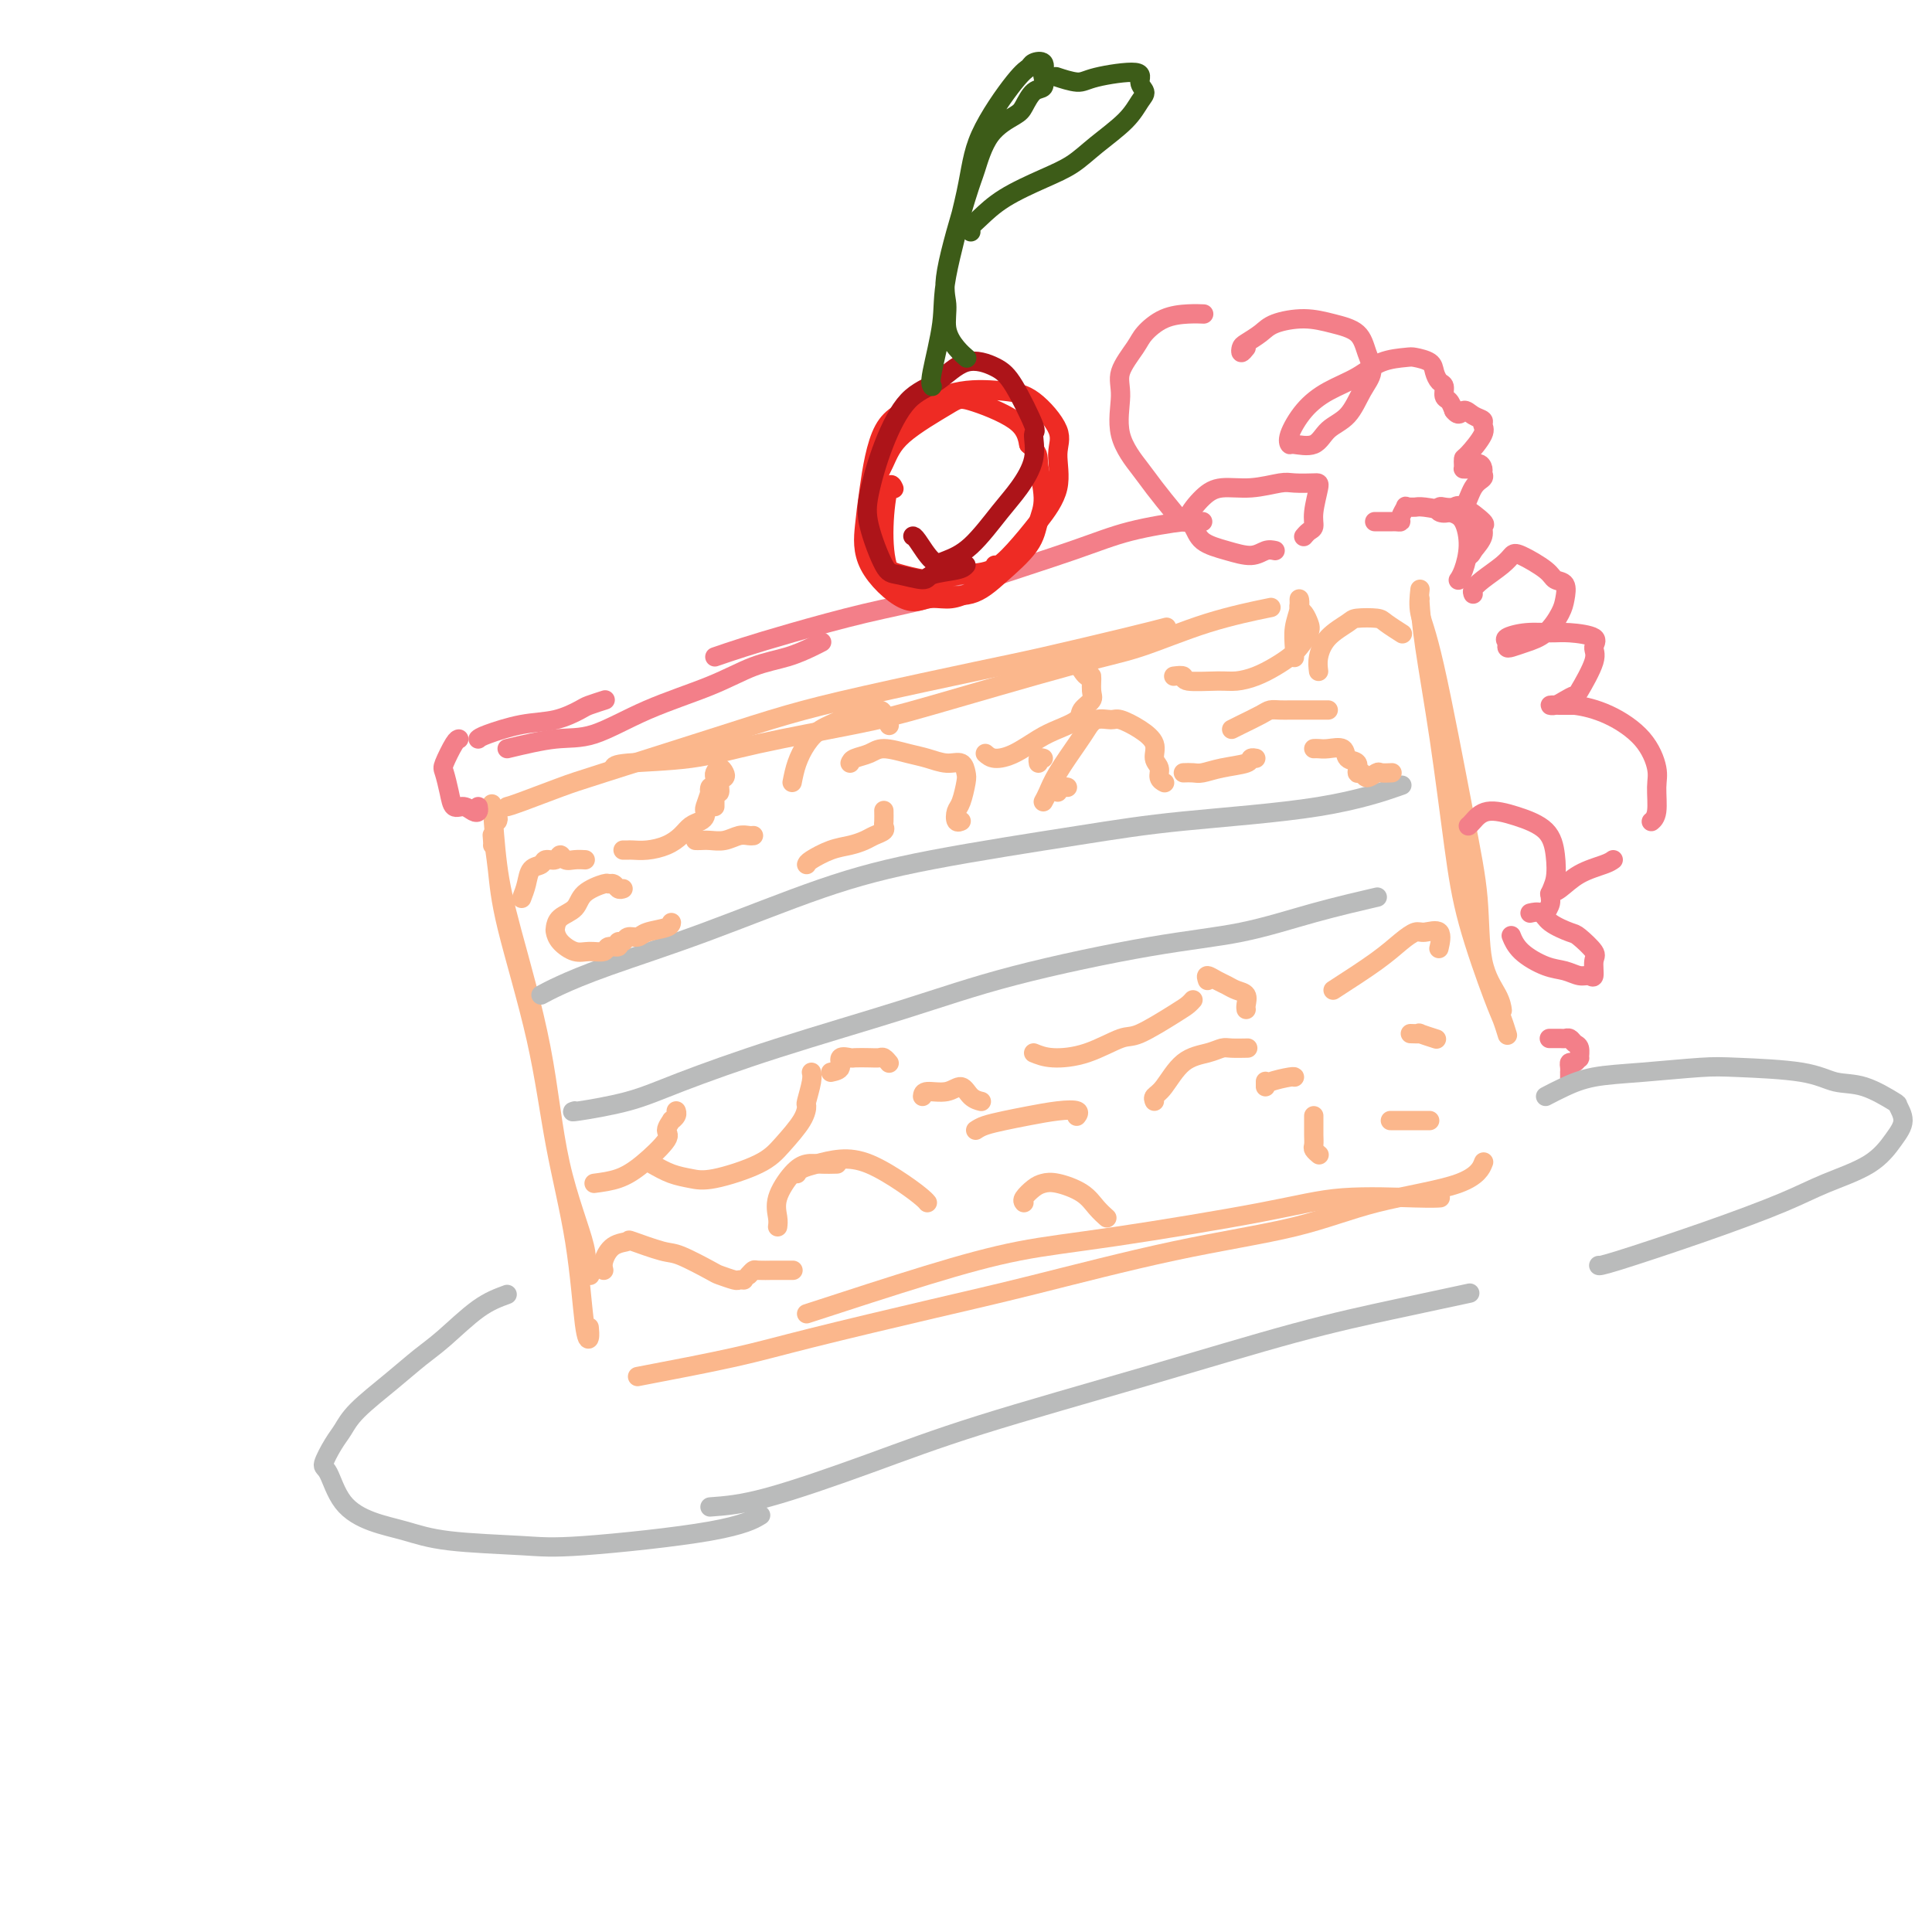 <svg viewBox='0 0 400 400' version='1.1' xmlns='http://www.w3.org/2000/svg' xmlns:xlink='http://www.w3.org/1999/xlink'><g fill='none' stroke='#FBB78C' stroke-width='4' stroke-linecap='round' stroke-linejoin='round'><path d='M103,170c0.109,-0.236 0.217,-0.471 0,-1c-0.217,-0.529 -0.760,-1.350 -1,-2c-0.240,-0.650 -0.177,-1.127 0,1c0.177,2.127 0.469,6.859 1,11c0.531,4.141 1.300,7.690 3,14c1.700,6.310 4.330,15.379 6,24c1.670,8.621 2.381,16.793 4,24c1.619,7.207 4.145,13.447 5,17c0.855,3.553 0.038,4.418 0,5c-0.038,0.582 0.703,0.881 1,1c0.297,0.119 0.148,0.060 0,0'/><path d='M102,175c0.025,-0.155 0.051,-0.310 0,-1c-0.051,-0.690 -0.178,-1.916 0,-1c0.178,0.916 0.660,3.974 1,7c0.340,3.026 0.539,6.019 2,12c1.461,5.981 4.185,14.949 6,23c1.815,8.051 2.721,15.183 4,22c1.279,6.817 2.931,13.318 4,20c1.069,6.682 1.555,13.544 2,17c0.445,3.456 0.851,3.508 1,3c0.149,-0.508 0.043,-1.574 0,-2c-0.043,-0.426 -0.021,-0.213 0,0'/><path d='M105,167c0.485,-0.126 0.970,-0.253 3,-1c2.030,-0.747 5.606,-2.116 8,-3c2.394,-0.884 3.607,-1.283 9,-3c5.393,-1.717 14.967,-4.751 22,-7c7.033,-2.249 11.527,-3.712 16,-5c4.473,-1.288 8.926,-2.401 16,-4c7.074,-1.599 16.768,-3.682 23,-5c6.232,-1.318 9.000,-1.869 14,-3c5.000,-1.131 12.231,-2.843 17,-4c4.769,-1.157 7.077,-1.759 8,-2c0.923,-0.241 0.462,-0.120 0,0'/><path d='M127,159c0.078,-0.372 0.157,-0.745 3,-1c2.843,-0.255 8.452,-0.393 13,-1c4.548,-0.607 8.037,-1.683 14,-3c5.963,-1.317 14.402,-2.877 20,-4c5.598,-1.123 8.356,-1.811 16,-4c7.644,-2.189 20.172,-5.879 28,-8c7.828,-2.121 10.954,-2.672 15,-4c4.046,-1.328 9.012,-3.435 14,-5c4.988,-1.565 9.996,-2.590 12,-3c2.004,-0.410 1.002,-0.205 0,0'/><path d='M167,272c8.807,-2.872 17.613,-5.744 25,-8c7.387,-2.256 13.354,-3.897 19,-5c5.646,-1.103 10.970,-1.669 20,-3c9.030,-1.331 21.765,-3.429 30,-5c8.235,-1.571 11.970,-2.617 17,-3c5.030,-0.383 11.354,-0.103 15,0c3.646,0.103 4.613,0.029 5,0c0.387,-0.029 0.193,-0.015 0,0'/><path d='M132,285c7.279,-1.392 14.559,-2.784 20,-4c5.441,-1.216 9.044,-2.256 16,-4c6.956,-1.744 17.266,-4.192 25,-6c7.734,-1.808 12.891,-2.975 21,-5c8.109,-2.025 19.171,-4.907 29,-7c9.829,-2.093 18.424,-3.395 25,-5c6.576,-1.605 11.134,-3.513 17,-5c5.866,-1.487 13.041,-2.554 17,-4c3.959,-1.446 4.703,-3.270 5,-4c0.297,-0.730 0.149,-0.365 0,0'/><path d='M294,122c-0.181,1.656 -0.363,3.312 0,5c0.363,1.688 1.270,3.407 3,11c1.730,7.593 4.281,21.061 6,30c1.719,8.939 2.604,13.348 3,18c0.396,4.652 0.302,9.548 1,13c0.698,3.452 2.187,5.461 3,7c0.813,1.539 0.950,2.607 1,3c0.050,0.393 0.014,0.112 0,0c-0.014,-0.112 -0.007,-0.056 0,0'/><path d='M294,124c-0.043,-0.172 -0.085,-0.344 0,1c0.085,1.344 0.299,4.205 1,9c0.701,4.795 1.889,11.524 3,19c1.111,7.476 2.144,15.699 3,22c0.856,6.301 1.536,10.680 3,16c1.464,5.320 3.712,11.581 5,15c1.288,3.419 1.616,3.998 2,5c0.384,1.002 0.824,2.429 1,3c0.176,0.571 0.088,0.285 0,0'/></g>
<g fill='none' stroke='#BABBBB' stroke-width='4' stroke-linecap='round' stroke-linejoin='round'><path d='M112,206c1.005,-0.542 2.010,-1.084 4,-2c1.990,-0.916 4.966,-2.205 10,-4c5.034,-1.795 12.128,-4.094 20,-7c7.872,-2.906 16.524,-6.418 24,-9c7.476,-2.582 13.778,-4.234 23,-6c9.222,-1.766 21.366,-3.647 30,-5c8.634,-1.353 13.758,-2.177 22,-3c8.242,-0.823 19.604,-1.645 28,-3c8.396,-1.355 13.828,-3.244 16,-4c2.172,-0.756 1.086,-0.378 0,0'/><path d='M119,230c-0.492,0.148 -0.983,0.296 1,0c1.983,-0.296 6.442,-1.035 10,-2c3.558,-0.965 6.215,-2.156 11,-4c4.785,-1.844 11.697,-4.341 20,-7c8.303,-2.659 17.995,-5.481 26,-8c8.005,-2.519 14.322,-4.735 23,-7c8.678,-2.265 19.718,-4.579 28,-6c8.282,-1.421 13.808,-1.948 19,-3c5.192,-1.052 10.052,-2.629 15,-4c4.948,-1.371 9.985,-2.534 12,-3c2.015,-0.466 1.007,-0.233 0,0'/></g>
<g fill='none' stroke='#FBB78C' stroke-width='4' stroke-linecap='round' stroke-linejoin='round'><path d='M108,186c0.366,-0.950 0.732,-1.899 1,-3c0.268,-1.101 0.439,-2.352 1,-3c0.561,-0.648 1.512,-0.692 2,-1c0.488,-0.308 0.515,-0.881 1,-1c0.485,-0.119 1.430,0.217 2,0c0.570,-0.217 0.766,-0.986 1,-1c0.234,-0.014 0.506,0.728 1,1c0.494,0.272 1.210,0.073 2,0c0.790,-0.073 1.654,-0.021 2,0c0.346,0.021 0.173,0.010 0,0'/><path d='M129,176c0.374,0.005 0.747,0.010 1,0c0.253,-0.010 0.385,-0.034 1,0c0.615,0.034 1.712,0.125 3,0c1.288,-0.125 2.765,-0.467 4,-1c1.235,-0.533 2.226,-1.257 3,-2c0.774,-0.743 1.331,-1.507 2,-2c0.669,-0.493 1.451,-0.717 2,-1c0.549,-0.283 0.865,-0.627 1,-1c0.135,-0.373 0.088,-0.776 0,-1c-0.088,-0.224 -0.217,-0.271 0,-1c0.217,-0.729 0.780,-2.141 1,-3c0.220,-0.859 0.096,-1.165 0,-1c-0.096,0.165 -0.166,0.801 0,1c0.166,0.199 0.567,-0.040 1,0c0.433,0.040 0.898,0.360 1,0c0.102,-0.360 -0.158,-1.400 0,-2c0.158,-0.600 0.736,-0.761 1,-1c0.264,-0.239 0.214,-0.557 0,-1c-0.214,-0.443 -0.593,-1.012 -1,-1c-0.407,0.012 -0.841,0.606 -1,1c-0.159,0.394 -0.043,0.589 0,1c0.043,0.411 0.011,1.038 0,2c-0.011,0.962 -0.003,2.259 0,3c0.003,0.741 0.001,0.926 0,1c-0.001,0.074 -0.000,0.037 0,0'/><path d='M129,184c-0.340,0.116 -0.679,0.232 -1,0c-0.321,-0.232 -0.623,-0.813 -1,-1c-0.377,-0.187 -0.829,0.018 -1,0c-0.171,-0.018 -0.060,-0.261 -1,0c-0.940,0.261 -2.932,1.025 -4,2c-1.068,0.975 -1.213,2.162 -2,3c-0.787,0.838 -2.216,1.328 -3,2c-0.784,0.672 -0.923,1.525 -1,2c-0.077,0.475 -0.090,0.573 0,1c0.090,0.427 0.285,1.182 1,2c0.715,0.818 1.951,1.698 3,2c1.049,0.302 1.912,0.024 3,0c1.088,-0.024 2.400,0.205 3,0c0.600,-0.205 0.489,-0.843 1,-1c0.511,-0.157 1.646,0.169 2,0c0.354,-0.169 -0.073,-0.833 0,-1c0.073,-0.167 0.647,0.163 1,0c0.353,-0.163 0.487,-0.818 1,-1c0.513,-0.182 1.405,0.109 2,0c0.595,-0.109 0.891,-0.617 2,-1c1.109,-0.383 3.029,-0.642 4,-1c0.971,-0.358 0.992,-0.817 1,-1c0.008,-0.183 0.004,-0.092 0,0'/><path d='M144,174c0.267,0.008 0.533,0.016 1,0c0.467,-0.016 1.134,-0.057 2,0c0.866,0.057 1.931,0.211 3,0c1.069,-0.211 2.142,-0.789 3,-1c0.858,-0.211 1.500,-0.057 2,0c0.500,0.057 0.857,0.016 1,0c0.143,-0.016 0.071,-0.008 0,0'/><path d='M167,179c0.070,-0.220 0.140,-0.440 1,-1c0.860,-0.560 2.511,-1.459 4,-2c1.489,-0.541 2.816,-0.723 4,-1c1.184,-0.277 2.226,-0.651 3,-1c0.774,-0.349 1.279,-0.675 2,-1c0.721,-0.325 1.657,-0.648 2,-1c0.343,-0.352 0.092,-0.734 0,-1c-0.092,-0.266 -0.025,-0.418 0,-1c0.025,-0.582 0.007,-1.595 0,-2c-0.007,-0.405 -0.004,-0.203 0,0'/><path d='M164,162c0.260,-1.317 0.521,-2.634 1,-4c0.479,-1.366 1.177,-2.783 2,-4c0.823,-1.217 1.772,-2.236 3,-3c1.228,-0.764 2.734,-1.275 4,-2c1.266,-0.725 2.290,-1.665 3,-2c0.710,-0.335 1.105,-0.065 2,0c0.895,0.065 2.292,-0.075 3,0c0.708,0.075 0.729,0.366 1,1c0.271,0.634 0.792,1.610 1,2c0.208,0.390 0.104,0.195 0,0'/><path d='M176,158c0.140,-0.346 0.280,-0.693 1,-1c0.720,-0.307 2.019,-0.576 3,-1c0.981,-0.424 1.642,-1.005 3,-1c1.358,0.005 3.411,0.596 5,1c1.589,0.404 2.714,0.620 4,1c1.286,0.380 2.734,0.924 4,1c1.266,0.076 2.350,-0.318 3,0c0.650,0.318 0.867,1.347 1,2c0.133,0.653 0.183,0.932 0,2c-0.183,1.068 -0.599,2.927 -1,4c-0.401,1.073 -0.788,1.360 -1,2c-0.212,0.640 -0.249,1.634 0,2c0.249,0.366 0.786,0.105 1,0c0.214,-0.105 0.107,-0.052 0,0'/><path d='M219,164c0.311,-0.422 0.622,-0.844 1,-1c0.378,-0.156 0.822,-0.044 1,0c0.178,0.044 0.089,0.022 0,0'/><path d='M204,156c0.520,0.458 1.040,0.915 2,1c0.960,0.085 2.360,-0.204 4,-1c1.640,-0.796 3.519,-2.101 5,-3c1.481,-0.899 2.565,-1.394 4,-2c1.435,-0.606 3.222,-1.323 4,-2c0.778,-0.677 0.546,-1.313 1,-2c0.454,-0.687 1.592,-1.424 2,-2c0.408,-0.576 0.085,-0.992 0,-2c-0.085,-1.008 0.068,-2.610 0,-3c-0.068,-0.390 -0.359,0.432 -1,0c-0.641,-0.432 -1.634,-2.116 -2,-3c-0.366,-0.884 -0.105,-0.967 0,-1c0.105,-0.033 0.052,-0.017 0,0'/><path d='M216,157c-0.422,-0.111 -0.844,-0.222 -1,0c-0.156,0.222 -0.044,0.778 0,1c0.044,0.222 0.022,0.111 0,0'/><path d='M216,166c0.304,-0.554 0.608,-1.109 1,-2c0.392,-0.891 0.872,-2.119 2,-4c1.128,-1.881 2.905,-4.414 4,-6c1.095,-1.586 1.507,-2.224 2,-3c0.493,-0.776 1.068,-1.692 2,-2c0.932,-0.308 2.220,-0.010 3,0c0.780,0.010 1.050,-0.268 2,0c0.950,0.268 2.579,1.084 4,2c1.421,0.916 2.633,1.934 3,3c0.367,1.066 -0.112,2.181 0,3c0.112,0.819 0.813,1.343 1,2c0.187,0.657 -0.142,1.446 0,2c0.142,0.554 0.755,0.873 1,1c0.245,0.127 0.123,0.064 0,0'/><path d='M245,160c0.701,-0.024 1.402,-0.049 2,0c0.598,0.049 1.092,0.171 2,0c0.908,-0.171 2.229,-0.634 4,-1c1.771,-0.366 3.990,-0.634 5,-1c1.010,-0.366 0.810,-0.829 1,-1c0.190,-0.171 0.768,-0.049 1,0c0.232,0.049 0.116,0.024 0,0'/><path d='M243,140c0.888,-0.115 1.777,-0.229 2,0c0.223,0.229 -0.219,0.802 1,1c1.219,0.198 4.098,0.023 6,0c1.902,-0.023 2.827,0.108 4,0c1.173,-0.108 2.595,-0.455 4,-1c1.405,-0.545 2.794,-1.286 4,-2c1.206,-0.714 2.229,-1.399 3,-2c0.771,-0.601 1.289,-1.117 2,-2c0.711,-0.883 1.616,-2.134 2,-3c0.384,-0.866 0.246,-1.347 0,-2c-0.246,-0.653 -0.601,-1.477 -1,-2c-0.399,-0.523 -0.843,-0.745 -1,-1c-0.157,-0.255 -0.028,-0.542 0,-1c0.028,-0.458 -0.045,-1.086 0,-1c0.045,0.086 0.208,0.885 0,2c-0.208,1.115 -0.788,2.546 -1,4c-0.212,1.454 -0.057,2.930 0,4c0.057,1.070 0.016,1.734 0,2c-0.016,0.266 -0.008,0.133 0,0'/><path d='M255,151c0.441,-0.226 0.882,-0.453 2,-1c1.118,-0.547 2.913,-1.415 4,-2c1.087,-0.585 1.468,-0.889 2,-1c0.532,-0.111 1.217,-0.030 2,0c0.783,0.030 1.663,0.008 2,0c0.337,-0.008 0.129,-0.002 1,0c0.871,0.002 2.821,0.001 4,0c1.179,-0.001 1.587,-0.000 2,0c0.413,0.000 0.832,0.000 1,0c0.168,-0.000 0.084,-0.000 0,0'/><path d='M272,155c0.284,-0.015 0.567,-0.031 1,0c0.433,0.031 1.015,0.107 2,0c0.985,-0.107 2.372,-0.398 3,0c0.628,0.398 0.496,1.484 1,2c0.504,0.516 1.645,0.460 2,1c0.355,0.540 -0.075,1.675 0,2c0.075,0.325 0.654,-0.162 1,0c0.346,0.162 0.457,0.972 1,1c0.543,0.028 1.517,-0.724 2,-1c0.483,-0.276 0.476,-0.074 1,0c0.524,0.074 1.578,0.021 2,0c0.422,-0.021 0.211,-0.011 0,0'/><path d='M273,139c-0.113,-0.898 -0.227,-1.796 0,-3c0.227,-1.204 0.794,-2.713 2,-4c1.206,-1.287 3.052,-2.351 4,-3c0.948,-0.649 0.997,-0.881 2,-1c1.003,-0.119 2.960,-0.125 4,0c1.040,0.125 1.165,0.380 2,1c0.835,0.620 2.382,1.606 3,2c0.618,0.394 0.309,0.197 0,0'/><path d='M125,263c-0.132,-0.532 -0.264,-1.063 0,-2c0.264,-0.937 0.924,-2.278 2,-3c1.076,-0.722 2.569,-0.824 3,-1c0.431,-0.176 -0.199,-0.426 1,0c1.199,0.426 4.227,1.530 6,2c1.773,0.470 2.292,0.308 4,1c1.708,0.692 4.605,2.238 6,3c1.395,0.762 1.288,0.740 2,1c0.712,0.260 2.242,0.802 3,1c0.758,0.198 0.742,0.053 1,0c0.258,-0.053 0.788,-0.015 1,0c0.212,0.015 0.106,0.008 0,0'/><path d='M155,264c0.388,-0.423 0.777,-0.845 1,-1c0.223,-0.155 0.281,-0.041 1,0c0.719,0.041 2.100,0.011 3,0c0.900,-0.011 1.319,-0.003 2,0c0.681,0.003 1.623,0.001 2,0c0.377,-0.001 0.188,-0.000 0,0'/><path d='M161,254c0.071,-0.528 0.143,-1.056 0,-2c-0.143,-0.944 -0.500,-2.306 0,-4c0.500,-1.694 1.858,-3.722 3,-5c1.142,-1.278 2.069,-1.806 3,-2c0.931,-0.194 1.866,-0.052 3,0c1.134,0.052 2.467,0.015 3,0c0.533,-0.015 0.267,-0.007 0,0'/><path d='M165,243c0.199,-0.341 0.398,-0.682 1,-1c0.602,-0.318 1.608,-0.615 3,-1c1.392,-0.385 3.172,-0.860 5,-1c1.828,-0.140 3.705,0.054 6,1c2.295,0.946 5.007,2.645 7,4c1.993,1.355 3.267,2.365 4,3c0.733,0.635 0.924,0.896 1,1c0.076,0.104 0.038,0.052 0,0'/><path d='M135,241c1.325,0.750 2.650,1.500 4,2c1.350,0.500 2.726,0.749 4,1c1.274,0.251 2.447,0.505 5,0c2.553,-0.505 6.487,-1.768 9,-3c2.513,-1.232 3.605,-2.434 5,-4c1.395,-1.566 3.092,-3.495 4,-5c0.908,-1.505 1.028,-2.586 1,-3c-0.028,-0.414 -0.203,-0.163 0,-1c0.203,-0.837 0.786,-2.764 1,-4c0.214,-1.236 0.061,-1.782 0,-2c-0.061,-0.218 -0.031,-0.109 0,0'/><path d='M172,222c0.903,-0.196 1.807,-0.392 2,-1c0.193,-0.608 -0.323,-1.627 0,-2c0.323,-0.373 1.487,-0.101 2,0c0.513,0.101 0.376,0.031 1,0c0.624,-0.031 2.010,-0.022 3,0c0.990,0.022 1.585,0.057 2,0c0.415,-0.057 0.650,-0.208 1,0c0.350,0.208 0.814,0.774 1,1c0.186,0.226 0.093,0.113 0,0'/><path d='M191,227c0.049,-0.467 0.097,-0.934 1,-1c0.903,-0.066 2.659,0.270 4,0c1.341,-0.270 2.267,-1.144 3,-1c0.733,0.144 1.274,1.308 2,2c0.726,0.692 1.636,0.912 2,1c0.364,0.088 0.182,0.044 0,0'/><path d='M123,245c1.701,-0.223 3.402,-0.446 5,-1c1.598,-0.554 3.093,-1.440 5,-3c1.907,-1.560 4.228,-3.794 5,-5c0.772,-1.206 -0.003,-1.385 0,-2c0.003,-0.615 0.785,-1.668 1,-2c0.215,-0.332 -0.138,0.055 0,0c0.138,-0.055 0.768,-0.553 1,-1c0.232,-0.447 0.066,-0.842 0,-1c-0.066,-0.158 -0.033,-0.079 0,0'/><path d='M202,234c0.504,-0.332 1.008,-0.664 2,-1c0.992,-0.336 2.472,-0.675 4,-1c1.528,-0.325 3.103,-0.637 5,-1c1.897,-0.363 4.117,-0.778 6,-1c1.883,-0.222 3.430,-0.252 4,0c0.570,0.252 0.163,0.786 0,1c-0.163,0.214 -0.081,0.107 0,0'/><path d='M212,249c-0.181,-0.224 -0.361,-0.447 0,-1c0.361,-0.553 1.265,-1.435 2,-2c0.735,-0.565 1.301,-0.813 2,-1c0.699,-0.187 1.532,-0.313 3,0c1.468,0.313 3.570,1.064 5,2c1.430,0.936 2.187,2.055 3,3c0.813,0.945 1.680,1.716 2,2c0.320,0.284 0.091,0.081 0,0c-0.091,-0.081 -0.046,-0.041 0,0'/><path d='M214,218c1.091,0.445 2.183,0.891 4,1c1.817,0.109 4.360,-0.117 7,-1c2.640,-0.883 5.376,-2.422 7,-3c1.624,-0.578 2.134,-0.193 4,-1c1.866,-0.807 5.088,-2.804 7,-4c1.912,-1.196 2.515,-1.591 3,-2c0.485,-0.409 0.853,-0.831 1,-1c0.147,-0.169 0.074,-0.084 0,0'/><path d='M250,203c-0.178,-0.513 -0.355,-1.025 0,-1c0.355,0.025 1.244,0.588 2,1c0.756,0.412 1.379,0.675 2,1c0.621,0.325 1.238,0.714 2,1c0.762,0.286 1.668,0.468 2,1c0.332,0.532 0.089,1.412 0,2c-0.089,0.588 -0.026,0.882 0,1c0.026,0.118 0.013,0.059 0,0'/><path d='M239,228c-0.140,-0.334 -0.280,-0.668 0,-1c0.280,-0.332 0.980,-0.663 2,-2c1.020,-1.337 2.361,-3.679 4,-5c1.639,-1.321 3.574,-1.622 5,-2c1.426,-0.378 2.341,-0.833 3,-1c0.659,-0.167 1.062,-0.045 2,0c0.938,0.045 2.411,0.013 3,0c0.589,-0.013 0.295,-0.006 0,0'/><path d='M262,224c0.000,-0.107 0.000,-0.215 0,0c0.000,0.215 0.000,0.751 0,1c0.000,0.249 0.000,0.210 0,0c0.000,-0.210 0.000,-0.592 1,-1c1.000,-0.408 3.000,-0.840 4,-1c1.000,-0.160 1.000,-0.046 1,0c0.000,0.046 0.000,0.023 0,0'/><path d='M272,231c0.002,0.674 0.004,1.347 0,2c-0.004,0.653 -0.015,1.285 0,2c0.015,0.715 0.056,1.511 0,2c-0.056,0.489 -0.207,0.670 0,1c0.207,0.330 0.774,0.809 1,1c0.226,0.191 0.113,0.096 0,0'/><path d='M276,205c3.319,-2.145 6.638,-4.291 9,-6c2.362,-1.709 3.768,-2.983 5,-4c1.232,-1.017 2.292,-1.778 3,-2c0.708,-0.222 1.066,0.095 2,0c0.934,-0.095 2.444,-0.603 3,0c0.556,0.603 0.159,2.315 0,3c-0.159,0.685 -0.079,0.342 0,0'/><path d='M292,214c0.935,0.030 1.869,0.060 2,0c0.131,-0.060 -0.542,-0.208 0,0c0.542,0.208 2.298,0.774 3,1c0.702,0.226 0.351,0.113 0,0'/><path d='M288,232c-0.121,0.000 -0.242,0.000 0,0c0.242,0.000 0.848,0.000 2,0c1.152,0.000 2.848,0.000 4,0c1.152,-0.000 1.758,0.000 2,0c0.242,0.000 0.121,0.000 0,0'/></g>
<g fill='none' stroke='#F37F89' stroke-width='4' stroke-linecap='round' stroke-linejoin='round'><path d='M99,167c0.067,0.388 0.134,0.776 0,1c-0.134,0.224 -0.470,0.284 -1,0c-0.530,-0.284 -1.254,-0.913 -2,-1c-0.746,-0.087 -1.514,0.369 -2,0c-0.486,-0.369 -0.691,-1.563 -1,-3c-0.309,-1.437 -0.724,-3.117 -1,-4c-0.276,-0.883 -0.414,-0.969 0,-2c0.414,-1.031 1.381,-3.008 2,-4c0.619,-0.992 0.891,-0.998 1,-1c0.109,-0.002 0.054,-0.001 0,0'/><path d='M99,153c0.227,-0.212 0.454,-0.424 2,-1c1.546,-0.576 4.412,-1.517 7,-2c2.588,-0.483 4.900,-0.508 7,-1c2.100,-0.492 3.988,-1.452 5,-2c1.012,-0.548 1.148,-0.683 2,-1c0.852,-0.317 2.422,-0.816 3,-1c0.578,-0.184 0.165,-0.053 0,0c-0.165,0.053 -0.083,0.026 0,0'/><path d='M105,155c3.565,-0.851 7.130,-1.702 10,-2c2.870,-0.298 5.046,-0.043 8,-1c2.954,-0.957 6.685,-3.124 11,-5c4.315,-1.876 9.212,-3.459 13,-5c3.788,-1.541 6.465,-3.040 9,-4c2.535,-0.960 4.927,-1.381 7,-2c2.073,-0.619 3.827,-1.436 5,-2c1.173,-0.564 1.764,-0.875 2,-1c0.236,-0.125 0.118,-0.062 0,0'/><path d='M148,136c1.770,-0.608 3.540,-1.217 6,-2c2.460,-0.783 5.610,-1.742 10,-3c4.390,-1.258 10.019,-2.816 15,-4c4.981,-1.184 9.313,-1.995 13,-3c3.687,-1.005 6.728,-2.203 12,-4c5.272,-1.797 12.775,-4.194 18,-6c5.225,-1.806 8.171,-3.020 12,-4c3.829,-0.980 8.542,-1.727 11,-2c2.458,-0.273 2.662,-0.074 3,0c0.338,0.074 0.811,0.021 1,0c0.189,-0.021 0.095,-0.011 0,0'/><path d='M247,108c-0.342,-0.026 -0.683,-0.052 -1,0c-0.317,0.052 -0.608,0.180 -1,0c-0.392,-0.180 -0.885,-0.670 -2,-2c-1.115,-1.330 -2.851,-3.502 -4,-5c-1.149,-1.498 -1.709,-2.323 -3,-4c-1.291,-1.677 -3.312,-4.205 -4,-7c-0.688,-2.795 -0.044,-5.855 0,-8c0.044,-2.145 -0.512,-3.373 0,-5c0.512,-1.627 2.092,-3.651 3,-5c0.908,-1.349 1.144,-2.022 2,-3c0.856,-0.978 2.333,-2.262 4,-3c1.667,-0.738 3.526,-0.929 5,-1c1.474,-0.071 2.564,-0.020 3,0c0.436,0.020 0.218,0.010 0,0'/><path d='M258,72c-0.413,0.518 -0.826,1.036 -1,1c-0.174,-0.036 -0.110,-0.627 0,-1c0.110,-0.373 0.264,-0.528 1,-1c0.736,-0.472 2.053,-1.260 3,-2c0.947,-0.740 1.524,-1.430 3,-2c1.476,-0.570 3.851,-1.020 6,-1c2.149,0.020 4.073,0.510 6,1c1.927,0.490 3.857,0.981 5,2c1.143,1.019 1.498,2.565 2,4c0.502,1.435 1.150,2.760 1,4c-0.150,1.240 -1.098,2.395 -2,4c-0.902,1.605 -1.758,3.660 -3,5c-1.242,1.340 -2.871,1.963 -4,3c-1.129,1.037 -1.759,2.487 -3,3c-1.241,0.513 -3.093,0.090 -4,0c-0.907,-0.090 -0.869,0.153 -1,0c-0.131,-0.153 -0.431,-0.703 0,-2c0.431,-1.297 1.593,-3.342 3,-5c1.407,-1.658 3.057,-2.928 5,-4c1.943,-1.072 4.177,-1.945 6,-3c1.823,-1.055 3.234,-2.291 5,-3c1.766,-0.709 3.887,-0.891 5,-1c1.113,-0.109 1.216,-0.147 2,0c0.784,0.147 2.248,0.477 3,1c0.752,0.523 0.793,1.239 1,2c0.207,0.761 0.580,1.569 1,2c0.420,0.431 0.886,0.487 1,1c0.114,0.513 -0.123,1.484 0,2c0.123,0.516 0.607,0.576 1,1c0.393,0.424 0.697,1.212 1,2'/><path d='M301,85c1.138,1.499 1.485,0.248 2,0c0.515,-0.248 1.200,0.508 2,1c0.800,0.492 1.717,0.719 2,1c0.283,0.281 -0.068,0.615 0,1c0.068,0.385 0.554,0.820 0,2c-0.554,1.180 -2.148,3.105 -3,4c-0.852,0.895 -0.961,0.761 -1,1c-0.039,0.239 -0.008,0.850 0,1c0.008,0.150 -0.005,-0.160 0,0c0.005,0.160 0.030,0.792 0,1c-0.030,0.208 -0.114,-0.008 0,0c0.114,0.008 0.424,0.240 1,0c0.576,-0.240 1.416,-0.950 2,-1c0.584,-0.050 0.911,0.562 1,1c0.089,0.438 -0.060,0.701 0,1c0.060,0.299 0.330,0.634 0,1c-0.330,0.366 -1.259,0.765 -2,2c-0.741,1.235 -1.295,3.308 -2,4c-0.705,0.692 -1.560,0.003 -2,0c-0.440,-0.003 -0.465,0.679 -1,1c-0.535,0.321 -1.580,0.279 -2,0c-0.420,-0.279 -0.217,-0.796 0,-1c0.217,-0.204 0.446,-0.094 1,0c0.554,0.094 1.432,0.174 2,0c0.568,-0.174 0.826,-0.602 2,0c1.174,0.602 3.263,2.233 4,3c0.737,0.767 0.121,0.668 0,1c-0.121,0.332 0.251,1.095 0,2c-0.251,0.905 -1.126,1.953 -2,3'/><path d='M305,114c-0.533,1.156 -0.867,1.044 -1,1c-0.133,-0.044 -0.067,-0.022 0,0'/><path d='M264,114c-0.620,-0.133 -1.240,-0.266 -2,0c-0.760,0.266 -1.660,0.933 -3,1c-1.340,0.067 -3.121,-0.464 -5,-1c-1.879,-0.536 -3.856,-1.076 -5,-2c-1.144,-0.924 -1.456,-2.233 -2,-3c-0.544,-0.767 -1.320,-0.994 -1,-2c0.320,-1.006 1.736,-2.791 3,-4c1.264,-1.209 2.377,-1.840 4,-2c1.623,-0.160 3.756,0.153 6,0c2.244,-0.153 4.597,-0.771 6,-1c1.403,-0.229 1.855,-0.069 3,0c1.145,0.069 2.984,0.046 4,0c1.016,-0.046 1.211,-0.114 1,1c-0.211,1.114 -0.827,3.409 -1,5c-0.173,1.591 0.098,2.478 0,3c-0.098,0.522 -0.565,0.679 -1,1c-0.435,0.321 -0.839,0.806 -1,1c-0.161,0.194 -0.081,0.097 0,0'/><path d='M285,108c-0.346,0.000 -0.691,0.001 0,0c0.691,-0.001 2.419,-0.002 3,0c0.581,0.002 0.016,0.007 0,0c-0.016,-0.007 0.517,-0.026 1,0c0.483,0.026 0.917,0.098 1,0c0.083,-0.098 -0.185,-0.366 0,-1c0.185,-0.634 0.823,-1.635 1,-2c0.177,-0.365 -0.108,-0.095 0,0c0.108,0.095 0.610,0.015 1,0c0.390,-0.015 0.669,0.035 1,0c0.331,-0.035 0.713,-0.154 2,0c1.287,0.154 3.480,0.581 5,1c1.520,0.419 2.369,0.831 3,2c0.631,1.169 1.045,3.097 1,5c-0.045,1.903 -0.551,3.782 -1,5c-0.449,1.218 -0.843,1.777 -1,2c-0.157,0.223 -0.079,0.112 0,0'/><path d='M305,123c-0.120,-0.272 -0.239,-0.545 0,-1c0.239,-0.455 0.838,-1.093 2,-2c1.162,-0.907 2.888,-2.082 4,-3c1.112,-0.918 1.612,-1.579 2,-2c0.388,-0.421 0.665,-0.601 2,0c1.335,0.601 3.729,1.983 5,3c1.271,1.017 1.418,1.669 2,2c0.582,0.331 1.597,0.340 2,1c0.403,0.660 0.192,1.970 0,3c-0.192,1.030 -0.367,1.779 -1,3c-0.633,1.221 -1.724,2.912 -3,4c-1.276,1.088 -2.737,1.571 -4,2c-1.263,0.429 -2.328,0.805 -3,1c-0.672,0.195 -0.952,0.210 -1,0c-0.048,-0.210 0.137,-0.645 0,-1c-0.137,-0.355 -0.596,-0.629 0,-1c0.596,-0.371 2.246,-0.840 4,-1c1.754,-0.160 3.611,-0.013 5,0c1.389,0.013 2.309,-0.108 4,0c1.691,0.108 4.153,0.445 5,1c0.847,0.555 0.077,1.328 0,2c-0.077,0.672 0.537,1.241 0,3c-0.537,1.759 -2.226,4.706 -3,6c-0.774,1.294 -0.633,0.935 -1,1c-0.367,0.065 -1.242,0.553 -2,1c-0.758,0.447 -1.399,0.852 -2,1c-0.601,0.148 -1.162,0.040 -1,0c0.162,-0.040 1.046,-0.011 2,0c0.954,0.011 1.977,0.006 3,0'/><path d='M326,146c1.983,0.235 4.441,0.822 7,2c2.559,1.178 5.218,2.946 7,5c1.782,2.054 2.688,4.393 3,6c0.313,1.607 0.032,2.482 0,4c-0.032,1.518 0.184,3.678 0,5c-0.184,1.322 -0.767,1.806 -1,2c-0.233,0.194 -0.117,0.097 0,0'/><path d='M334,178c-0.384,0.279 -0.769,0.558 -2,1c-1.231,0.442 -3.309,1.046 -5,2c-1.691,0.954 -2.994,2.257 -4,3c-1.006,0.743 -1.716,0.927 -2,1c-0.284,0.073 -0.142,0.037 0,0'/><path d='M317,189c-0.196,0.045 -0.391,0.090 0,0c0.391,-0.090 1.370,-0.315 2,0c0.630,0.315 0.911,1.171 2,2c1.089,0.829 2.986,1.631 4,2c1.014,0.369 1.145,0.305 2,1c0.855,0.695 2.434,2.149 3,3c0.566,0.851 0.119,1.100 0,2c-0.119,0.900 0.091,2.450 0,3c-0.091,0.550 -0.482,0.101 -1,0c-0.518,-0.101 -1.162,0.148 -2,0c-0.838,-0.148 -1.871,-0.692 -3,-1c-1.129,-0.308 -2.354,-0.382 -4,-1c-1.646,-0.618 -3.712,-1.782 -5,-3c-1.288,-1.218 -1.796,-2.491 -2,-3c-0.204,-0.509 -0.102,-0.255 0,0'/><path d='M304,171c0.220,-0.182 0.441,-0.364 1,-1c0.559,-0.636 1.457,-1.727 3,-2c1.543,-0.273 3.730,0.273 6,1c2.270,0.727 4.623,1.636 6,3c1.377,1.364 1.777,3.182 2,5c0.223,1.818 0.270,3.636 0,5c-0.270,1.364 -0.856,2.273 -1,3c-0.144,0.727 0.153,1.273 0,2c-0.153,0.727 -0.758,1.636 -1,2c-0.242,0.364 -0.121,0.182 0,0'/><path d='M321,215c-0.203,0.002 -0.405,0.004 0,0c0.405,-0.004 1.419,-0.013 2,0c0.581,0.013 0.730,0.050 1,0c0.270,-0.050 0.662,-0.186 1,0c0.338,0.186 0.624,0.695 1,1c0.376,0.305 0.843,0.407 1,1c0.157,0.593 0.004,1.678 0,2c-0.004,0.322 0.143,-0.120 0,0c-0.143,0.120 -0.574,0.802 -1,1c-0.426,0.198 -0.846,-0.087 -1,0c-0.154,0.087 -0.041,0.545 0,1c0.041,0.455 0.011,0.905 0,1c-0.011,0.095 -0.003,-0.167 0,0c0.003,0.167 0.001,0.762 0,1c-0.001,0.238 -0.000,0.119 0,0'/></g>
<g fill='none' stroke='#EE2B24' stroke-width='4' stroke-linecap='round' stroke-linejoin='round'><path d='M206,117c0.048,0.962 0.096,1.923 -1,3c-1.096,1.077 -3.334,2.269 -5,3c-1.666,0.731 -2.758,1.002 -4,1c-1.242,-0.002 -2.632,-0.275 -4,0c-1.368,0.275 -2.714,1.098 -5,0c-2.286,-1.098 -5.511,-4.117 -7,-7c-1.489,-2.883 -1.242,-5.631 -1,-8c0.242,-2.369 0.479,-4.358 1,-8c0.521,-3.642 1.327,-8.935 3,-12c1.673,-3.065 4.215,-3.902 7,-5c2.785,-1.098 5.813,-2.456 9,-3c3.187,-0.544 6.531,-0.272 9,0c2.469,0.272 4.062,0.546 6,2c1.938,1.454 4.221,4.089 5,6c0.779,1.911 0.055,3.097 0,5c-0.055,1.903 0.560,4.523 0,7c-0.560,2.477 -2.293,4.812 -4,7c-1.707,2.188 -3.387,4.230 -5,6c-1.613,1.770 -3.159,3.270 -5,4c-1.841,0.730 -3.978,0.691 -6,1c-2.022,0.309 -3.928,0.966 -6,1c-2.072,0.034 -4.311,-0.555 -6,-1c-1.689,-0.445 -2.828,-0.745 -4,-2c-1.172,-1.255 -2.378,-3.464 -3,-6c-0.622,-2.536 -0.661,-5.401 0,-8c0.661,-2.599 2.022,-4.934 3,-7c0.978,-2.066 1.571,-3.863 4,-6c2.429,-2.137 6.692,-4.614 9,-6c2.308,-1.386 2.660,-1.681 5,-1c2.340,0.681 6.669,2.337 9,4c2.331,1.663 2.666,3.331 3,5'/><path d='M213,92c2.236,1.939 1.824,2.286 2,4c0.176,1.714 0.938,4.796 1,7c0.062,2.204 -0.575,3.529 -1,5c-0.425,1.471 -0.637,3.086 -2,5c-1.363,1.914 -3.878,4.126 -6,6c-2.122,1.874 -3.851,3.408 -6,4c-2.149,0.592 -4.717,0.241 -7,0c-2.283,-0.241 -4.282,-0.373 -6,-1c-1.718,-0.627 -3.154,-1.751 -4,-4c-0.846,-2.249 -1.103,-5.623 -1,-9c0.103,-3.377 0.566,-6.755 1,-8c0.434,-1.245 0.838,-0.356 1,0c0.162,0.356 0.081,0.178 0,0'/></g>
<g fill='none' stroke='#AD1419' stroke-width='4' stroke-linecap='round' stroke-linejoin='round'><path d='M200,117c-0.304,0.347 -0.608,0.695 -2,1c-1.392,0.305 -3.872,0.568 -5,1c-1.128,0.432 -0.903,1.033 -2,1c-1.097,-0.033 -3.516,-0.700 -5,-1c-1.484,-0.300 -2.034,-0.233 -3,-2c-0.966,-1.767 -2.350,-5.366 -3,-8c-0.650,-2.634 -0.567,-4.301 0,-7c0.567,-2.699 1.618,-6.430 3,-10c1.382,-3.570 3.096,-6.977 5,-9c1.904,-2.023 4.000,-2.660 6,-4c2.000,-1.340 3.905,-3.382 6,-4c2.095,-0.618 4.382,0.188 6,1c1.618,0.812 2.569,1.631 4,4c1.431,2.369 3.344,6.290 4,8c0.656,1.710 0.056,1.210 0,2c-0.056,0.790 0.431,2.869 0,5c-0.431,2.131 -1.781,4.312 -3,6c-1.219,1.688 -2.309,2.883 -4,5c-1.691,2.117 -3.984,5.156 -6,7c-2.016,1.844 -3.756,2.494 -5,3c-1.244,0.506 -1.993,0.868 -3,0c-1.007,-0.868 -2.271,-2.964 -3,-4c-0.729,-1.036 -0.923,-1.010 -1,-1c-0.077,0.010 -0.039,0.005 0,0'/></g>
<g fill='none' stroke='#3D5C18' stroke-width='4' stroke-linecap='round' stroke-linejoin='round'><path d='M193,80c-0.226,-0.321 -0.452,-0.642 0,-3c0.452,-2.358 1.580,-6.754 2,-10c0.420,-3.246 0.130,-5.342 1,-10c0.870,-4.658 2.900,-11.878 4,-17c1.100,-5.122 1.269,-8.145 3,-12c1.731,-3.855 5.024,-8.543 7,-11c1.976,-2.457 2.634,-2.685 3,-3c0.366,-0.315 0.439,-0.718 1,-1c0.561,-0.282 1.609,-0.442 2,0c0.391,0.442 0.126,1.487 0,2c-0.126,0.513 -0.114,0.493 0,1c0.114,0.507 0.330,1.542 0,2c-0.330,0.458 -1.205,0.339 -2,1c-0.795,0.661 -1.509,2.102 -2,3c-0.491,0.898 -0.760,1.254 -2,2c-1.240,0.746 -3.453,1.881 -5,4c-1.547,2.119 -2.430,5.220 -3,7c-0.570,1.780 -0.827,2.237 -2,6c-1.173,3.763 -3.263,10.830 -4,15c-0.737,4.170 -0.120,5.443 0,7c0.120,1.557 -0.255,3.398 0,5c0.255,1.602 1.141,2.966 2,4c0.859,1.034 1.693,1.740 2,2c0.307,0.260 0.088,0.074 0,0c-0.088,-0.074 -0.044,-0.037 0,0'/><path d='M201,48c-0.129,-0.290 -0.258,-0.580 0,-1c0.258,-0.420 0.902,-0.971 2,-2c1.098,-1.029 2.650,-2.536 5,-4c2.350,-1.464 5.497,-2.885 8,-4c2.503,-1.115 4.360,-1.923 6,-3c1.640,-1.077 3.062,-2.423 5,-4c1.938,-1.577 4.393,-3.383 6,-5c1.607,-1.617 2.365,-3.044 3,-4c0.635,-0.956 1.147,-1.442 1,-2c-0.147,-0.558 -0.955,-1.186 -1,-2c-0.045,-0.814 0.671,-1.812 -1,-2c-1.671,-0.188 -5.730,0.433 -8,1c-2.270,0.567 -2.753,1.080 -4,1c-1.247,-0.080 -3.259,-0.752 -4,-1c-0.741,-0.248 -0.212,-0.071 0,0c0.212,0.071 0.106,0.035 0,0'/></g>
<g fill='none' stroke='#BABBBB' stroke-width='4' stroke-linecap='round' stroke-linejoin='round'><path d='M320,227c1.228,-0.641 2.455,-1.283 4,-2c1.545,-0.717 3.406,-1.511 6,-2c2.594,-0.489 5.921,-0.674 10,-1c4.079,-0.326 8.910,-0.794 12,-1c3.090,-0.206 4.440,-0.149 8,0c3.560,0.149 9.331,0.392 13,1c3.669,0.608 5.237,1.583 7,2c1.763,0.417 3.722,0.277 6,1c2.278,0.723 4.876,2.311 6,3c1.124,0.689 0.774,0.480 1,1c0.226,0.520 1.026,1.768 1,3c-0.026,1.232 -0.880,2.448 -2,4c-1.120,1.552 -2.507,3.439 -5,5c-2.493,1.561 -6.094,2.797 -9,4c-2.906,1.203 -5.119,2.375 -9,4c-3.881,1.625 -9.432,3.704 -16,6c-6.568,2.296 -14.153,4.811 -18,6c-3.847,1.189 -3.956,1.054 -4,1c-0.044,-0.054 -0.022,-0.027 0,0'/><path d='M105,268c-1.860,0.680 -3.720,1.360 -6,3c-2.280,1.640 -4.981,4.238 -7,6c-2.019,1.762 -3.355,2.686 -5,4c-1.645,1.314 -3.598,3.018 -6,5c-2.402,1.982 -5.255,4.243 -7,6c-1.745,1.757 -2.384,3.012 -3,4c-0.616,0.988 -1.210,1.711 -2,3c-0.790,1.289 -1.778,3.146 -2,4c-0.222,0.854 0.322,0.705 1,2c0.678,1.295 1.492,4.035 3,6c1.508,1.965 3.711,3.156 6,4c2.289,0.844 4.666,1.342 7,2c2.334,0.658 4.626,1.475 9,2c4.374,0.525 10.829,0.757 15,1c4.171,0.243 6.056,0.498 13,0c6.944,-0.498 18.946,-1.750 26,-3c7.054,-1.250 9.158,-2.500 10,-3c0.842,-0.500 0.421,-0.250 0,0'/><path d='M147,312c3.172,-0.231 6.345,-0.462 12,-2c5.655,-1.538 13.793,-4.382 21,-7c7.207,-2.618 13.485,-5.010 23,-8c9.515,-2.990 22.268,-6.577 34,-10c11.732,-3.423 22.444,-6.680 31,-9c8.556,-2.320 14.957,-3.701 21,-5c6.043,-1.299 11.726,-2.514 14,-3c2.274,-0.486 1.137,-0.243 0,0'/></g>
</svg>